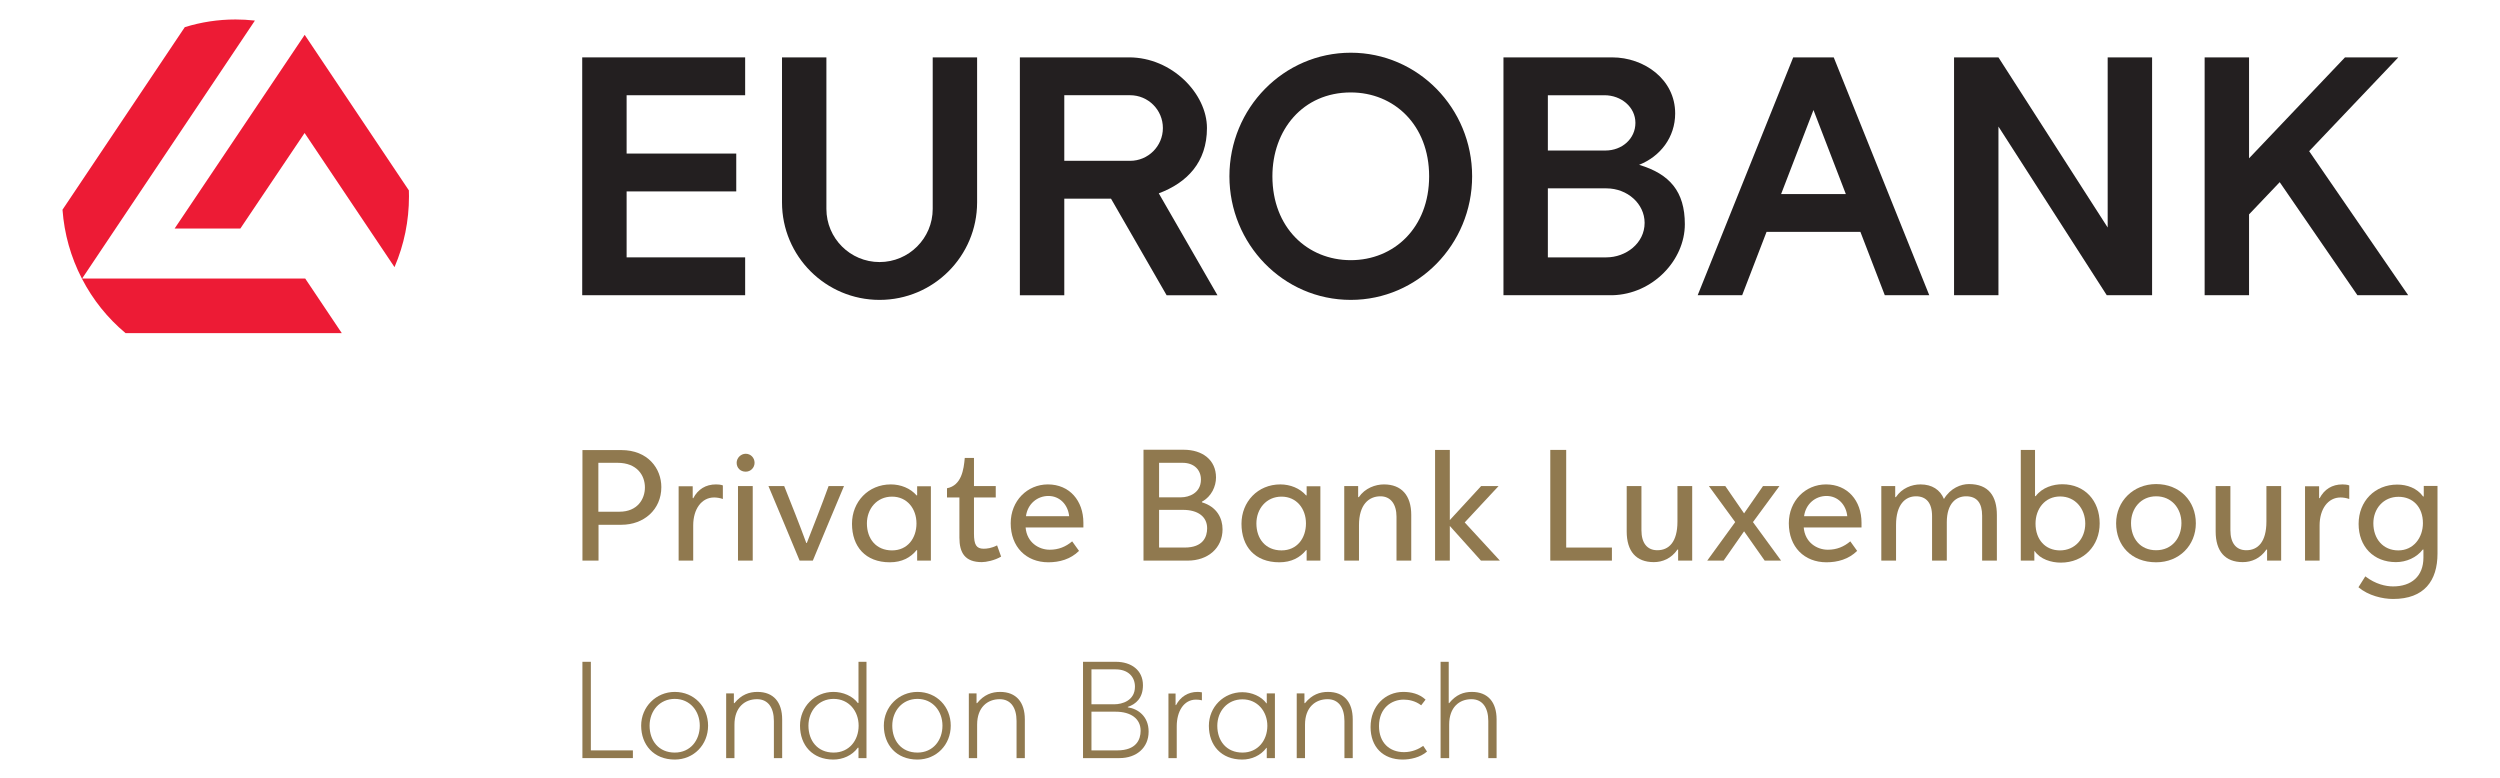 <svg xmlns="http://www.w3.org/2000/svg" xmlns:xlink="http://www.w3.org/1999/xlink" xmlns:inkscape="http://www.inkscape.org/namespaces/inkscape" version="1.1" width="3000" height="933.003" viewBox="0 0 3000 933.003">
<defs>
<clipPath id="clip_0">
<path transform="matrix(1,0,0,-1,0,933.003)" d="M0 933.003H3000V0H0Z"/>
</clipPath>
</defs>
<g clip-path="url(#clip_0)">
<path transform="matrix(1,0,0,-1,718.03,555.367)" d="M0 0V-58.685H25.324C47.025-58.685 55.877-43.408 55.877-29.543 55.877-15.069 46.423 0 22.918 0ZM-19.094 15.276H27.53C59.487 15.276 75.572-6.833 75.572-29.142 75.572-56.271 54.473-74.362 27.731-74.362H.201V-117.369H-19.094Z" fill="#90794f"/>
<path transform="matrix(1,0,0,-1,831.847,597.973)" d="M0 0C5.629 10.858 15.069 16.68 27.33 16.68 29.55 16.68 33.16 16.48 35.581 15.477V-.802C32.157 .401 28.132 1.01 25.124 1.01 10.055 1.01 0-12.863 0-32.558V-74.763H-17.489V14.475H-.602V.401Z" fill="#90794f"/>
<path transform="matrix(1,0,0,-1,0,933.003)" d="M885.59 349.704H903.28V260.266H885.59ZM894.843 366.986C888.211 366.986 883.985 371.813 883.985 377.636 883.985 383.666 889.213 388.493 894.843 388.493 900.859 388.493 905.485 383.666 905.485 377.636 905.485 371.813 900.859 366.986 894.843 366.986" fill="#90794f"/>
<path transform="matrix(1,0,0,-1,959.529,672.736)" d="M0 0C-12.462 29.743-24.723 59.694-37.385 89.438H-18.492C-9.454 66.727-.201 43.616 8.036 21.106H8.637C17.489 43.816 26.528 66.527 34.764 89.438H53.256C40.794 59.694 28.132 29.743 15.871 0Z" fill="#90794f"/>
<path transform="matrix(1,0,0,-1,1040.287,628.117)" d="M0 0C0-18.492 11.058-32.358 30.151-32.358 48.844-32.358 59.486-17.69 59.486 0 59.486 17.683 48.242 32.157 30.151 32.157 11.86 32.157 0 17.482 0 0M60.289 33.761V44.619H76.775V-44.619H60.289V-32.157C59.888-32.157 59.888-31.957 59.687-31.957 52.454-41.002 42.012-46.631 27.53-46.631-1.805-46.631-17.891-27.738-17.891-.401-17.891 25.926 1.604 46.824 28.733 46.824 40.593 46.824 52.253 42.205 59.687 33.561Z" fill="#90794f"/>
<path transform="matrix(1,0,0,-1,1168.772,583.299)" d="M0 0H26.126V-13.665H0V-57.08C0-70.344 2.808-75.171 11.645-75.171 15.47-75.171 21.099-74.563 27.731-71.146L32.558-84.61C24.909-89.237 14.467-91.25 9.439-91.25-10.857-91.25-17.489-79.991-17.489-61.9V-13.665H-32.372V-2.614C-14.882 .802-12.261 19.896-11.058 33.761H0Z" fill="#90794f"/>
<path transform="matrix(1,0,0,-1,1231.137,619.473)" d="M0 0H51.853C50.434 14.066 40.394 24.315 26.929 24.315 13.866 24.315 2.005 15.069 0 0M68.926-7.842V-13.471H-.401C1.003-31.354 15.27-40.2 28.533-40.2 39.19-40.2 47.827-36.583 55.462-30.151L63.698-41.604C53.457-51.659 40.193-55.275 26.929-55.275 .201-55.275-18.292-36.783-18.292-8.444-18.292 18.485 1.604 38.18 26.327 38.18 52.253 38.18 68.926 18.686 68.926-7.842" fill="#90794f"/>
<path transform="matrix(1,0,0,-1,1419.624,611.839)" d="M0 0H-28.734V-45.22H2.005C24.121-45.22 28.948-32.357 28.948-22.109 28.948-8.043 17.69 0 0 0M-28.734 15.076H-2.005C6.632 15.076 21.5 19.896 21.5 36.375 21.5 47.834 13.464 56.472-.602 56.472H-28.734ZM22.717 9.045C40.995 3.617 47.426-10.449 47.426-23.312 47.426-45.822 29.951-60.897 5.629-60.897H-47.426V72.149H.802C23.119 72.149 39.591 60.096 39.591 38.789 39.591 28.34 34.162 15.878 22.717 9.848Z" fill="#90794f"/>
<path transform="matrix(1,0,0,-1,1507.673,628.117)" d="M0 0C0-18.492 11.058-32.358 30.151-32.358 48.845-32.358 59.487-17.69 59.487 0 59.487 17.683 48.243 32.157 30.151 32.157 11.86 32.157 0 17.482 0 0M60.289 33.761V44.619H76.775V-44.619H60.289V-32.157C59.888-32.157 59.888-31.957 59.688-31.957 52.454-41.002 42.012-46.631 27.53-46.631-1.805-46.631-17.89-27.738-17.89-.401-17.89 25.926 1.604 46.824 28.733 46.824 40.594 46.824 52.253 42.205 59.688 33.561Z" fill="#90794f"/>
<path transform="matrix(1,0,0,-1,1675.806,672.736)" d="M0 0V52.654C0 67.73-7.033 77.176-19.294 77.176-33.159 77.176-45.02 67.329-45.02 42.606V0H-62.709V89.438H-46.022V76.174H-45.22C-37.786 87.024-25.324 91.443-15.068 91.443 6.03 91.443 17.69 78.179 17.69 54.867V0Z" fill="#90794f"/>
<path transform="matrix(1,0,0,-1,1722.086,672.736)" d="M0 0V132.846H17.69V48.636L55.262 89.438H76.174L35.566 45.822 77.778 0H55.061L17.69 41.604V0Z" fill="#90794f"/>
<path transform="matrix(1,0,0,-1,1879.434,539.89)" d="M0 0V-117.169H54.859V-132.846H-19.094V0Z" fill="#90794f"/>
<path transform="matrix(1,0,0,-1,1969.73,583.299)" d="M0 0V-53.063C0-68.332 6.832-76.976 19.094-76.976 32.759-76.976 43.215-67.329 43.215-42.606V0H60.905V-89.438H44.018V-76.174H43.215C35.781-87.024 25.124-91.25 14.868-91.25-6.432-91.25-17.689-78.179-17.689-54.466V0Z" fill="#90794f"/>
<path transform="matrix(1,0,0,-1,2103.544,626.514)" d="M0 0 33.761-46.223H14.065L-10.657-11.051-35.18-46.223H-54.875L-21.314 0-52.869 43.215H-33.174L-10.657 10.457 12.046 43.215H31.756Z" fill="#90794f"/>
<path transform="matrix(1,0,0,-1,2164.878,619.473)" d="M0 0H51.853C50.448 14.066 40.394 24.315 26.929 24.315 13.865 24.315 2.006 15.069 0 0M68.94-7.842V-13.471H-.4C1.003-31.354 15.27-40.2 28.548-40.2 39.19-40.2 47.842-36.583 55.477-30.151L63.713-41.604C53.457-51.659 40.192-55.275 26.929-55.275 .201-55.275-18.291-36.783-18.291-8.444-18.291 18.485 1.604 38.18 26.327 38.18 52.254 38.18 68.94 18.686 68.94-7.842" fill="#90794f"/>
<path transform="matrix(1,0,0,-1,2275.258,629.929)" d="M0 0V-42.807H-17.69V46.631H-1.003V33.367H-.201C7.032 44.217 18.893 48.636 29.35 48.636 43.215 48.636 52.854 42.205 57.481 31.154 65.316 44.217 77.778 49.044 87.433 49.044 111.138 49.044 120.993 34.57 120.993 11.86V-42.807H103.303V11.058C103.303 26.334 97.072 34.37 84.009 34.37 72.35 34.37 60.904 26.126 60.904 3.215V-42.807H43.215V10.657C43.215 26.735 35.981 34.37 23.921 34.37 11.058 34.37 0 24.522 0 0" fill="#90794f"/>
<path transform="matrix(1,0,0,-1,2471.967,660.475)" d="M0 0C18.291 0 30.352 14.467 30.352 32.157 30.352 49.84 18.491 64.715 .2 64.715-18.092 64.715-29.336 49.84-29.336 32.157-29.336 12.863-17.49 0 0 0M-47.025-12.261V120.585H-29.937V65.116H-29.135C-21.1 75.766-7.836 79.383 2.821 79.383 29.75 79.383 47.641 59.688 47.641 32.358 47.641 5.629 28.547-14.674 1.002-14.674-10.442-14.674-23.721-10.657-30.353-.802L-30.754-1.002V-12.261Z" fill="#90794f"/>
<path transform="matrix(1,0,0,-1,2557.236,627.717)" d="M0 0C0-18.492 11.058-32.558 30.151-32.558 49.245-32.558 60.489-17.69 60.489 0 60.489 17.69 48.644 32.157 30.151 32.157 11.86 32.157 0 17.69 0 0M77.778-.201C77.778-26.728 57.882-47.032 30.151-47.032 0-47.032-17.891-26.528-17.891-.201-17.891 26.327 2.808 46.832 30.151 46.832 58.483 46.832 77.778 26.327 77.778-.201" fill="#90794f"/>
<path transform="matrix(1,0,0,-1,2676.481,583.299)" d="M0 0V-53.063C0-68.332 6.833-76.976 19.094-76.976 32.759-76.976 43.215-67.329 43.215-42.606V0H60.905V-89.438H44.018V-76.174H43.215C35.781-87.024 25.124-91.25 14.868-91.25-6.431-91.25-17.689-78.179-17.689-54.466V0Z" fill="#90794f"/>
<path transform="matrix(1,0,0,-1,2783.523,597.973)" d="M0 0C5.63 10.858 15.069 16.68 27.33 16.68 29.55 16.68 33.16 16.48 35.581 15.477V-.802C32.157 .401 28.132 1.01 25.124 1.01 10.056 1.01 0-12.863 0-32.558V-74.763H-17.489V14.475H-.602V.401Z" fill="#90794f"/>
<path transform="matrix(1,0,0,-1,2878.176,596.162)" d="M0 0C-18.091 0-30.152-14.273-30.152-31.756-30.152-50.448-18.492-64.314-.201-64.314 18.076-64.314 29.335-49.038 29.335-31.555 29.335-12.461 17.475 0 0 0M29.135-63.311C21.7-72.958 9.439-78.387-3.022-78.387-29.951-78.387-47.842-59.694-47.842-32.558-47.842-5.228-28.347 14.668-1.418 14.668 10.241 14.668 22.302 10.449 29.535 .401H30.338V13.063H46.824V-68.131C46.824-100.696 30.939-122.597-6.432-122.597-19.094-122.597-36.183-118.58-48.042-108.531L-39.807-95.468C-27.545-104.915-15.083-107.529-6.432-107.529 15.47-107.529 29.937-95.468 29.937-72.958V-63.311Z" fill="#90794f"/>
<path transform="matrix(1,0,0,-1,709.02,794.159)" d="M0 0V-106.311H50.448V-115.564H-10.127V0Z" fill="#90794f"/>
<path transform="matrix(1,0,0,-1,779.507,870.792)" d="M0 0C0-18.155 11.001-32.3 30.209-32.3 49.059-32.3 60.232-17.46 60.232 0 60.232 17.454 48.543 32.121 30.209 32.121 12.046 32.121 0 17.633 0 0M-10.112 0C-10.112 22.689 7.864 40.5 30.209 40.5 53.428 40.5 70.187 22.689 70.187 0 70.187-22.875 53.07-40.68 30.209-40.68 4.899-40.68-10.112-22.875-10.112 0" fill="#90794f"/>
<path transform="matrix(1,0,0,-1,928.662,909.724)" d="M0 0V44.519C0 60.748-7.162 70.703-20.254 70.703-34.75 70.703-47.312 61.098-47.312 40.15V0H-57.267V77.685H-48.014V65.99H-47.312C-38.932 76.289-29.507 79.433-19.724 79.433-.358 79.433 9.94 67.036 9.94 46.438V0Z" fill="#90794f"/>
<path transform="matrix(1,0,0,-1,970.129,870.792)" d="M0 0C0-18.155 11-32.3 30.209-32.3 49.059-32.3 60.231-17.46 60.231 0 60.231 17.454 48.543 32.121 30.209 32.121 12.046 32.121 0 17.633 0 0M60.06 27.401V76.632H69.657V-38.932H60.06V-26.535L59.358-26.363C52.382-35.967 41.038-40.68 29.865-40.68 4.898-40.68-10.113-23.57-10.113 0-10.113 22.689 7.52 40.5 30.037 40.5 41.381 40.5 53.07 35.609 59.358 27.058Z" fill="#90794f"/>
<path transform="matrix(1,0,0,-1,1070.725,870.792)" d="M0 0C0-18.155 11-32.3 30.194-32.3 49.059-32.3 60.231-17.46 60.231 0 60.231 17.454 48.529 32.121 30.194 32.121 12.046 32.121 0 17.633 0 0M-10.127 0C-10.127 22.689 7.849 40.5 30.194 40.5 53.414 40.5 70.172 22.689 70.172 0 70.172-22.875 53.07-40.68 30.194-40.68 4.884-40.68-10.127-22.875-10.127 0" fill="#90794f"/>
<path transform="matrix(1,0,0,-1,1219.865,909.724)" d="M0 0V44.519C0 60.748-7.162 70.703-20.254 70.703-34.75 70.703-47.312 61.098-47.312 40.15V0H-57.267V77.685H-48.014V65.99H-47.312C-38.932 76.289-29.507 79.433-19.724 79.433-.358 79.433 9.94 67.036 9.94 46.438V0Z" fill="#90794f"/>
<path transform="matrix(1,0,0,-1,1338.724,854.033)" d="M0 0H-28.977V-46.438H1.919C24.952-46.438 30.022-33.346 30.022-22.875 30.022-8.379 18.32 0 0 0M-28.977 8.902H-1.404C7.505 8.902 23.219 13.092 23.219 30.023 23.219 41.897 15.011 50.799 0 50.799H-28.977ZM14.653 5.235C26.886 3.488 39.62-5.586 39.62-23.92 39.62-43.293 24.952-55.691 4.712-55.691H-39.104V59.874H.344C18.678 59.874 32.816 49.926 32.816 31.771 32.816 16.408 24.437 9.074 14.653 5.758Z" fill="#90794f"/>
<path transform="matrix(1,0,0,-1,1412.09,871.493)" d="M0 0V-38.23H-9.955V39.276H-1.404V25.489C-1.218 25.31-1.046 25.31-.874 25.31 4.369 35.265 13.436 41.202 24.966 41.202 26.355 41.202 28.805 41.023 30.194 40.68V31.075C27.759 31.77 24.794 31.949 23.047 31.949 8.551 31.949 0 17.983 0 0" fill="#90794f"/>
<path transform="matrix(1,0,0,-1,1460.762,870.971)" d="M0 0C0-18.155 11.001-32.121 30.209-32.121 48.715-32.121 60.06-17.453 60.06 0 60.06 17.282 48.185 31.778 30.209 31.778 12.046 31.778 0 17.461 0 0M59.014 26.886 59.358 27.058V38.932H69.141V-38.753H59.358V-26.535L59.014-26.355C52.024-35.788 41.038-40.5 29.865-40.5 4.727-40.5-10.112-23.391-10.112 0-10.112 22.696 7.692 40.329 30.037 40.329 41.209 40.329 52.898 35.438 59.014 26.886" fill="#90794f"/>
<path transform="matrix(1,0,0,-1,1613.325,909.724)" d="M0 0V44.519C0 60.748-7.147 70.703-20.239 70.703-34.735 70.703-47.312 61.098-47.312 40.15V0H-57.252V77.685H-47.999V65.99H-47.312C-38.932 76.289-29.492 79.433-19.724 79.433-.344 79.433 9.955 67.036 9.955 46.438V0Z" fill="#90794f"/>
<path transform="matrix(1,0,0,-1,1710.67,839.544)" d="M0 0-5.242-6.811C-12.576-1.225-20.598 0-26.355 0-40.508 0-55.862-9.776-55.862-31.777-55.862-51.673-43.301-63.025-25.84-63.025-16.229-63.025-8.207-59.358-2.793-55.512L1.748-62.323C-6.46-69.478-18.334-71.927-27.401-71.927-51.322-71.927-65.989-56.565-65.989-32.823-65.989-7.685-48.357 9.253-26.714 9.253-17.633 9.253-7.678 7.155 0 0" fill="#90794f"/>
<path transform="matrix(1,0,0,-1,1785.956,909.724)" d="M0 0V44.519C0 60.748-7.147 70.703-20.239 70.703-34.735 70.703-46.953 61.098-46.953 40.15V0H-57.252V115.564H-47.483V65.99H-46.953C-38.574 76.289-29.493 79.433-19.724 79.433-.344 79.433 9.955 67.036 9.955 46.438V0Z" fill="#90794f"/>
<path transform="matrix(1,0,0,-1,490.647,228.53)" d="M0 0-.001 .051-125.021 186.716-280.87-45.378-281.068-45.674H-202.208L-125.127 68.938-17.429-91.723-17.235-92.011-17.098-91.689C-5.667-64.918 .128-36.445 .128-7.061 .128-4.937 .087-2.695 0 0" fill="#ed1b35"/>
<path transform="matrix(1,0,0,-1,366.267,334.259)" d="M0 0H-267.737L-60.555 309.305-60.381 309.564-60.692 309.598C-68.37 310.455-76.102 310.888-83.672 310.888-104.355 310.888-124.803 307.793-144.447 301.693L-144.512 301.674-291.229 82.667-291.267 82.616-291.261 82.549C-289.124 53.535-281.313 25.778-268.044 .052L-267.875-.277C-254.842-25.437-237.273-47.368-215.662-65.451L-215.608-65.495H43.874L.056-.085Z" fill="#ed1b35"/>
<path transform="matrix(1,0,0,-1,751.935,184.273)" d="M0 0H131.57V-45.426H0V-124.568H142.248V-169.991H-53.272V115.412H142.248V69.987H0Z" fill="#231f20"/>
<path transform="matrix(1,0,0,-1,1172.528,242.81)" d="M0 0C0-64.652-52.411-117.06-117.062-117.06-181.713-117.06-234.122-64.652-234.122 0V173.947H-180.849V-7.873C-180.849-43.093-152.283-71.66-117.062-71.66-81.842-71.66-53.276-43.093-53.276-7.873V173.947H0Z" fill="#231f20"/>
<path transform="matrix(1,0,0,-1,1390.536,232.005)" d="M0 0 70.404-122.28H9.401L-57.313-6.412H-113.389V-122.28H-166.689V-6.412 39.013 117.742 163.165H-35.734C15.935 163.165 57.811 119.45 57.811 78.375 57.811 37.3 33.948 12.715 0 0M-34.435 117.742H-113.389V39.013H-34.435C-12.692 39.013 4.928 56.635 4.928 78.375 4.928 100.12-12.692 117.742-34.435 117.742" fill="#231f20"/>
<path transform="matrix(1,0,0,-1,1620.928,359.87)" d="M0 0C80.416 0 145.625 66.402 145.625 148.304 145.625 230.207 80.416 296.614 0 296.614-80.438 296.614-145.626 230.207-145.626 148.304-145.626 67.534-81.542 0 0 0M0 248.942C51.936 248.942 94.038 209.929 94.038 148.304 94.038 86.682 51.936 47.669 0 47.669-51.938 47.669-94.044 86.682-94.044 148.304-94.044 203.863-57.585 248.942 0 248.942" fill="#231f20"/>
<path transform="matrix(1,0,0,-1,1857.429,180.628)" d="M0 0H69.081C88.951 0 105.066 14.057 105.066 33.183 105.066 52.287 87.859 66.342 67.989 66.342H0ZM109.496-17.167C146.204-28.129 164.379-49.167 164.379-88.436 164.379-131.758 125.778-172.381 77.612-173.637H-53.276V111.767H77.183C115.576 111.767 152.777 85.406 152.777 44.536 152.777 15.929 134.99-7.069 109.496-17.167M70.195-128.214C93.533-128.214 116.11-111.434 116.11-86.808 116.11-63.952 95.545-45.405 70.195-45.405H0V-128.214Z" fill="#231f20"/>
<path transform="matrix(1,0,0,-1,2645.564,68.861)" d="M0 0H53.293V-121.125L168.423 0H232.391L125.428-112.552 244.265-285.403H183.341L90.083-149.731 53.293-188.394V-285.403H0Z" fill="#231f20"/>
<path transform="matrix(1,0,0,-1,2137.339,232.852)" d="M0 0H77.658L38.826 100.84ZM95.152-45.402H-17.477L-46.743-121.413H-100.122L14.509 163.991H63.146L177.776-121.413H124.419Z" fill="#231f20"/>
<path transform="matrix(1,0,0,-1,2398.139,68.861)" d="M0 0 131.074-204.141V0H184.371V-285.403H129.982L0-82.998V-285.403H-53.279V0Z" fill="#231f20"/>
</g>
</svg>
